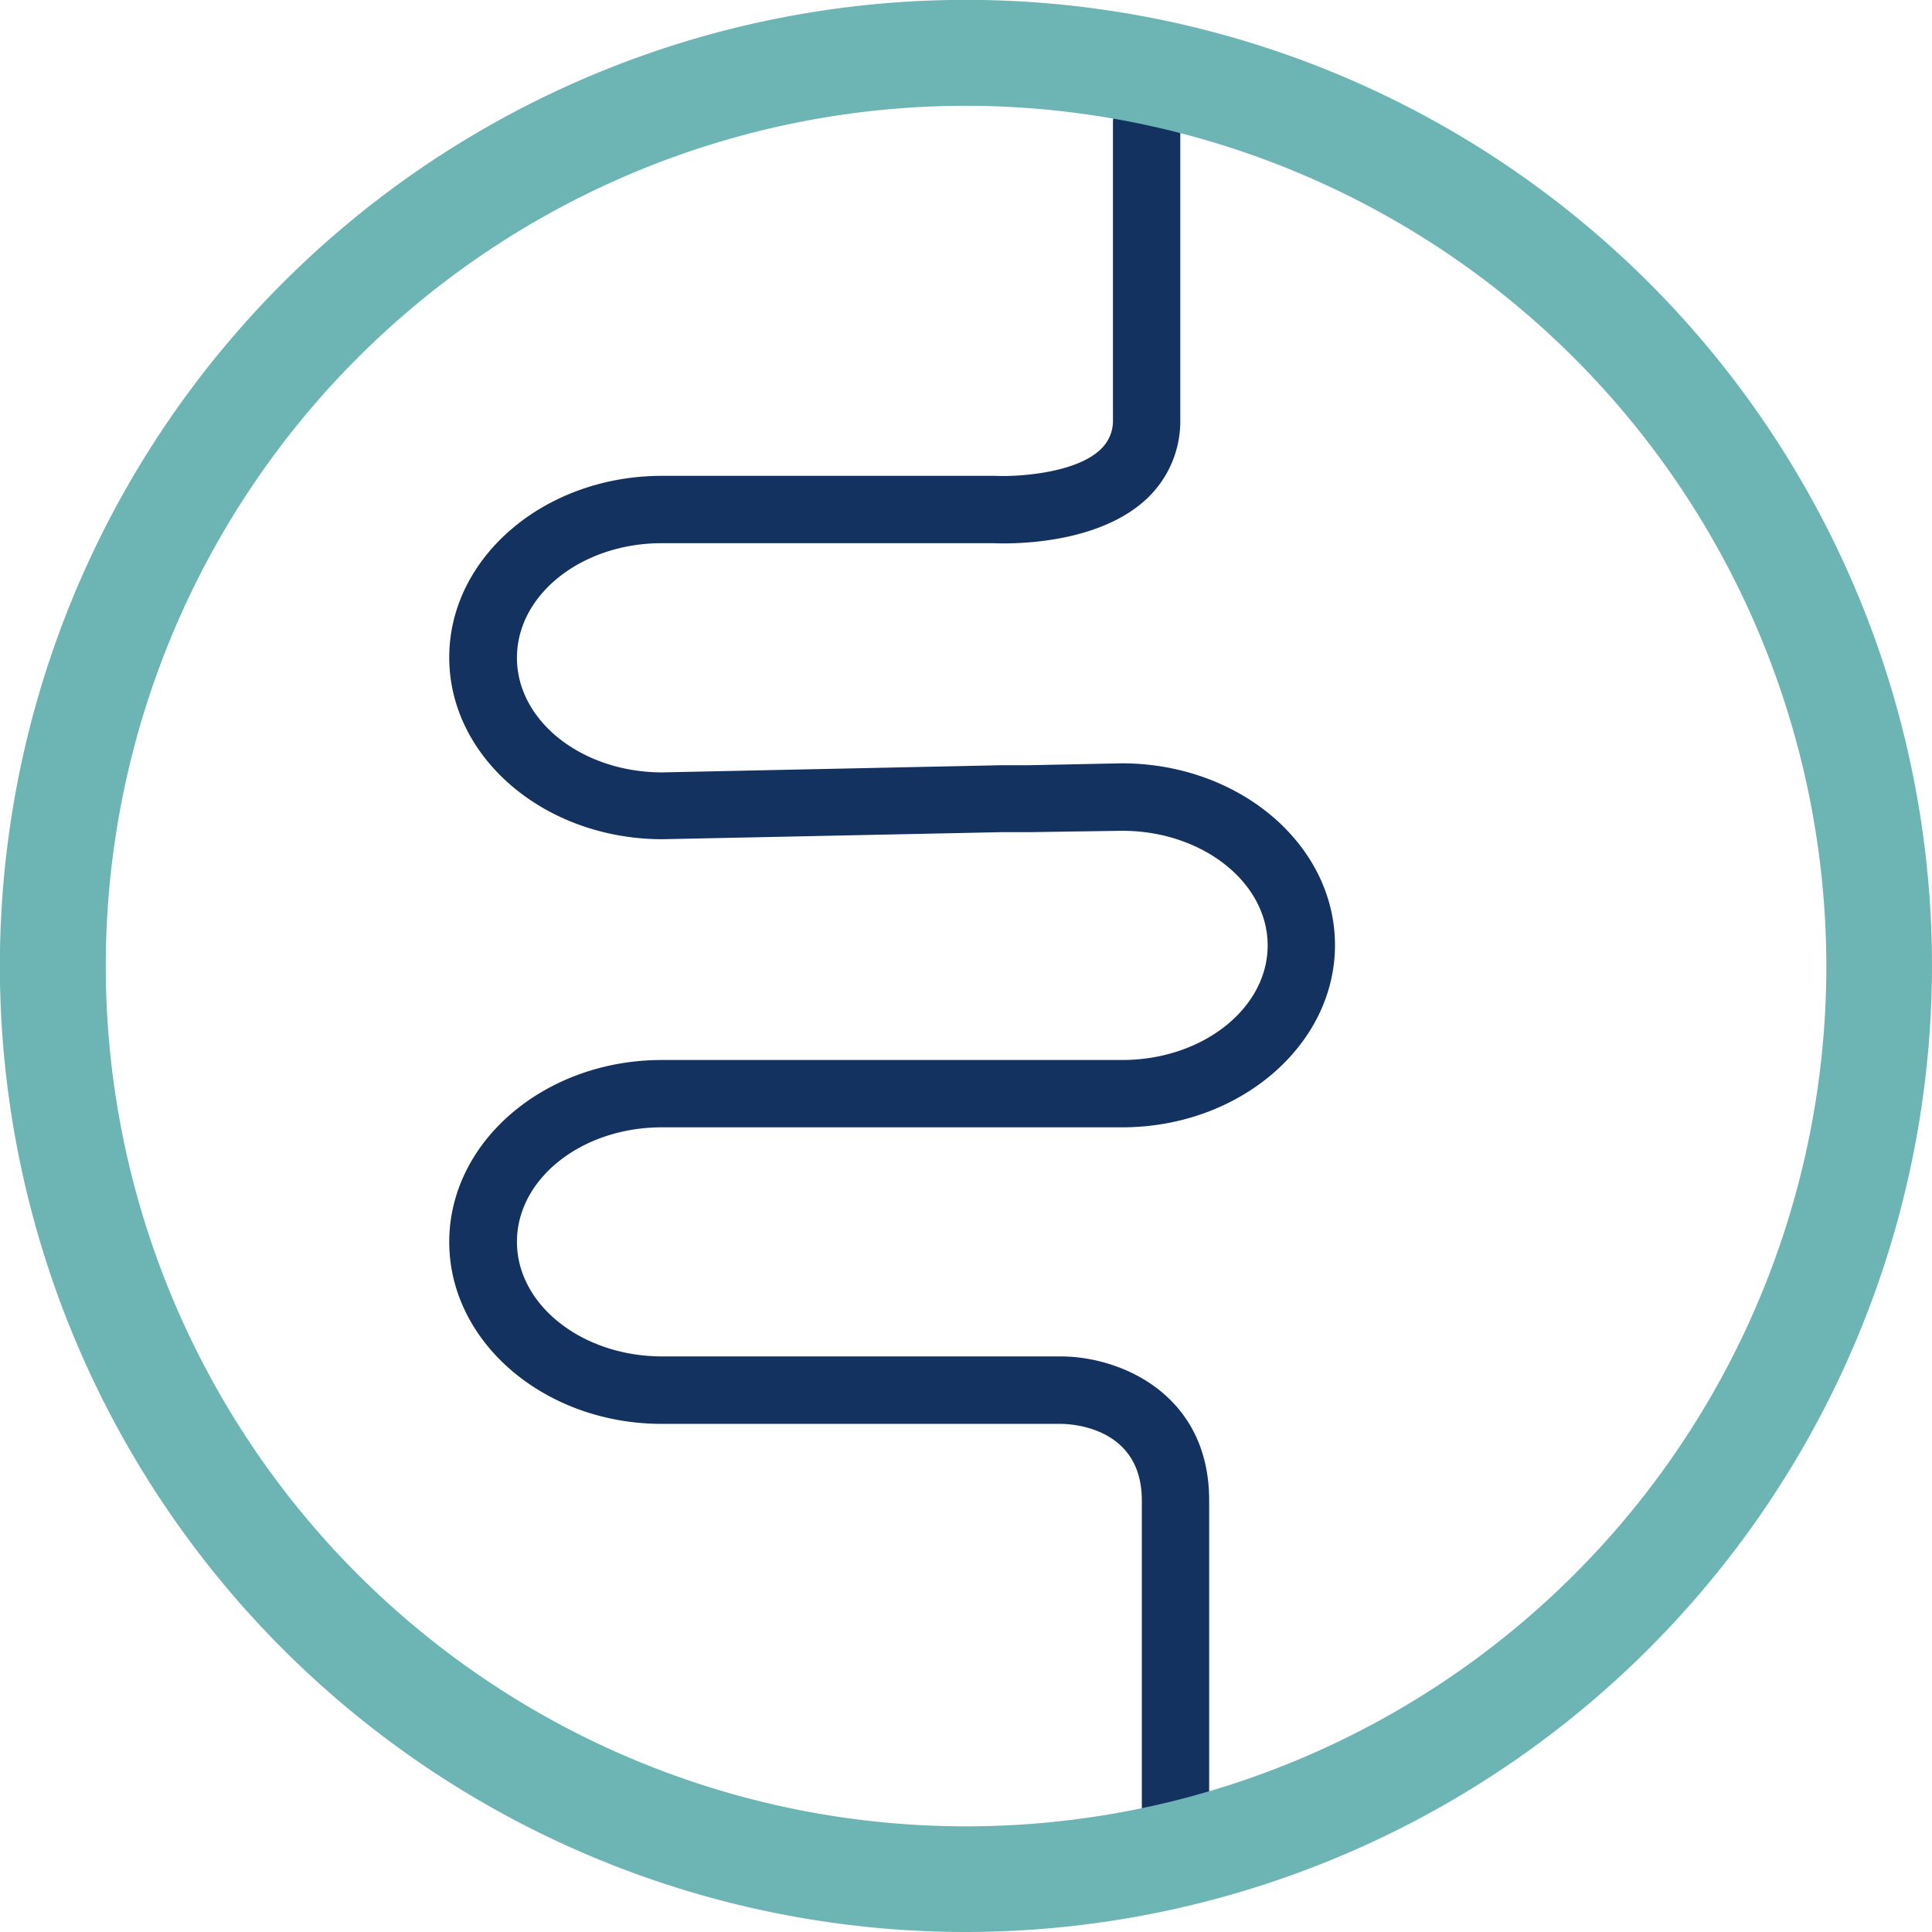 <svg xmlns="http://www.w3.org/2000/svg" viewBox="0 0 153.23 153.23"><g id="Capa_2" data-name="Capa 2"><g id="Capa_1-2" data-name="Capa 1"><path d="M93.23,149.44a2.68,2.68,0,0,1-2.67-2.67V119c0-5.9-5.76-6.07-6.42-6.07H52.5c-9.3,0-16.87-6.47-16.87-14.43S43.2,84.07,52.5,84.07H89c6.36,0,11.54-4.08,11.54-9.09S95.34,65.89,89,65.89L81.63,66h-2.2l-26.88.56c-9.35,0-16.92-6.47-16.92-14.42S43.2,37.74,52.5,37.74H78.93c1.5.08,6.28-.13,8.34-2.08a3.1,3.1,0,0,0,1-2.4V9.72a2.67,2.67,0,0,1,5.34,0V33.26a8.45,8.45,0,0,1-2.65,6.29c-4,3.76-11.08,3.58-12.22,3.53H52.5C46.14,43.08,41,47.15,41,52.17s5.17,9.09,11.53,9.09l26.94-.57,2.19,0,7.3-.15c9.36,0,16.92,6.47,16.92,14.42S98.29,89.41,89,89.41H52.5C46.14,89.41,41,93.48,41,98.49s5.17,9.09,11.53,9.09H84.14c4.73,0,11.76,3,11.76,11.41v27.78a2.67,2.67,0,0,1-2.67,2.67" fill="#13325f"/><path d="M76.62,153.23a76.62,76.62,0,1,1,76.61-76.62,76.7,76.7,0,0,1-76.61,76.62m0-144.84a68.23,68.23,0,1,0,68.23,68.22A68.3,68.3,0,0,0,76.62,8.39" fill="#6db5b5"/></g></g></svg>